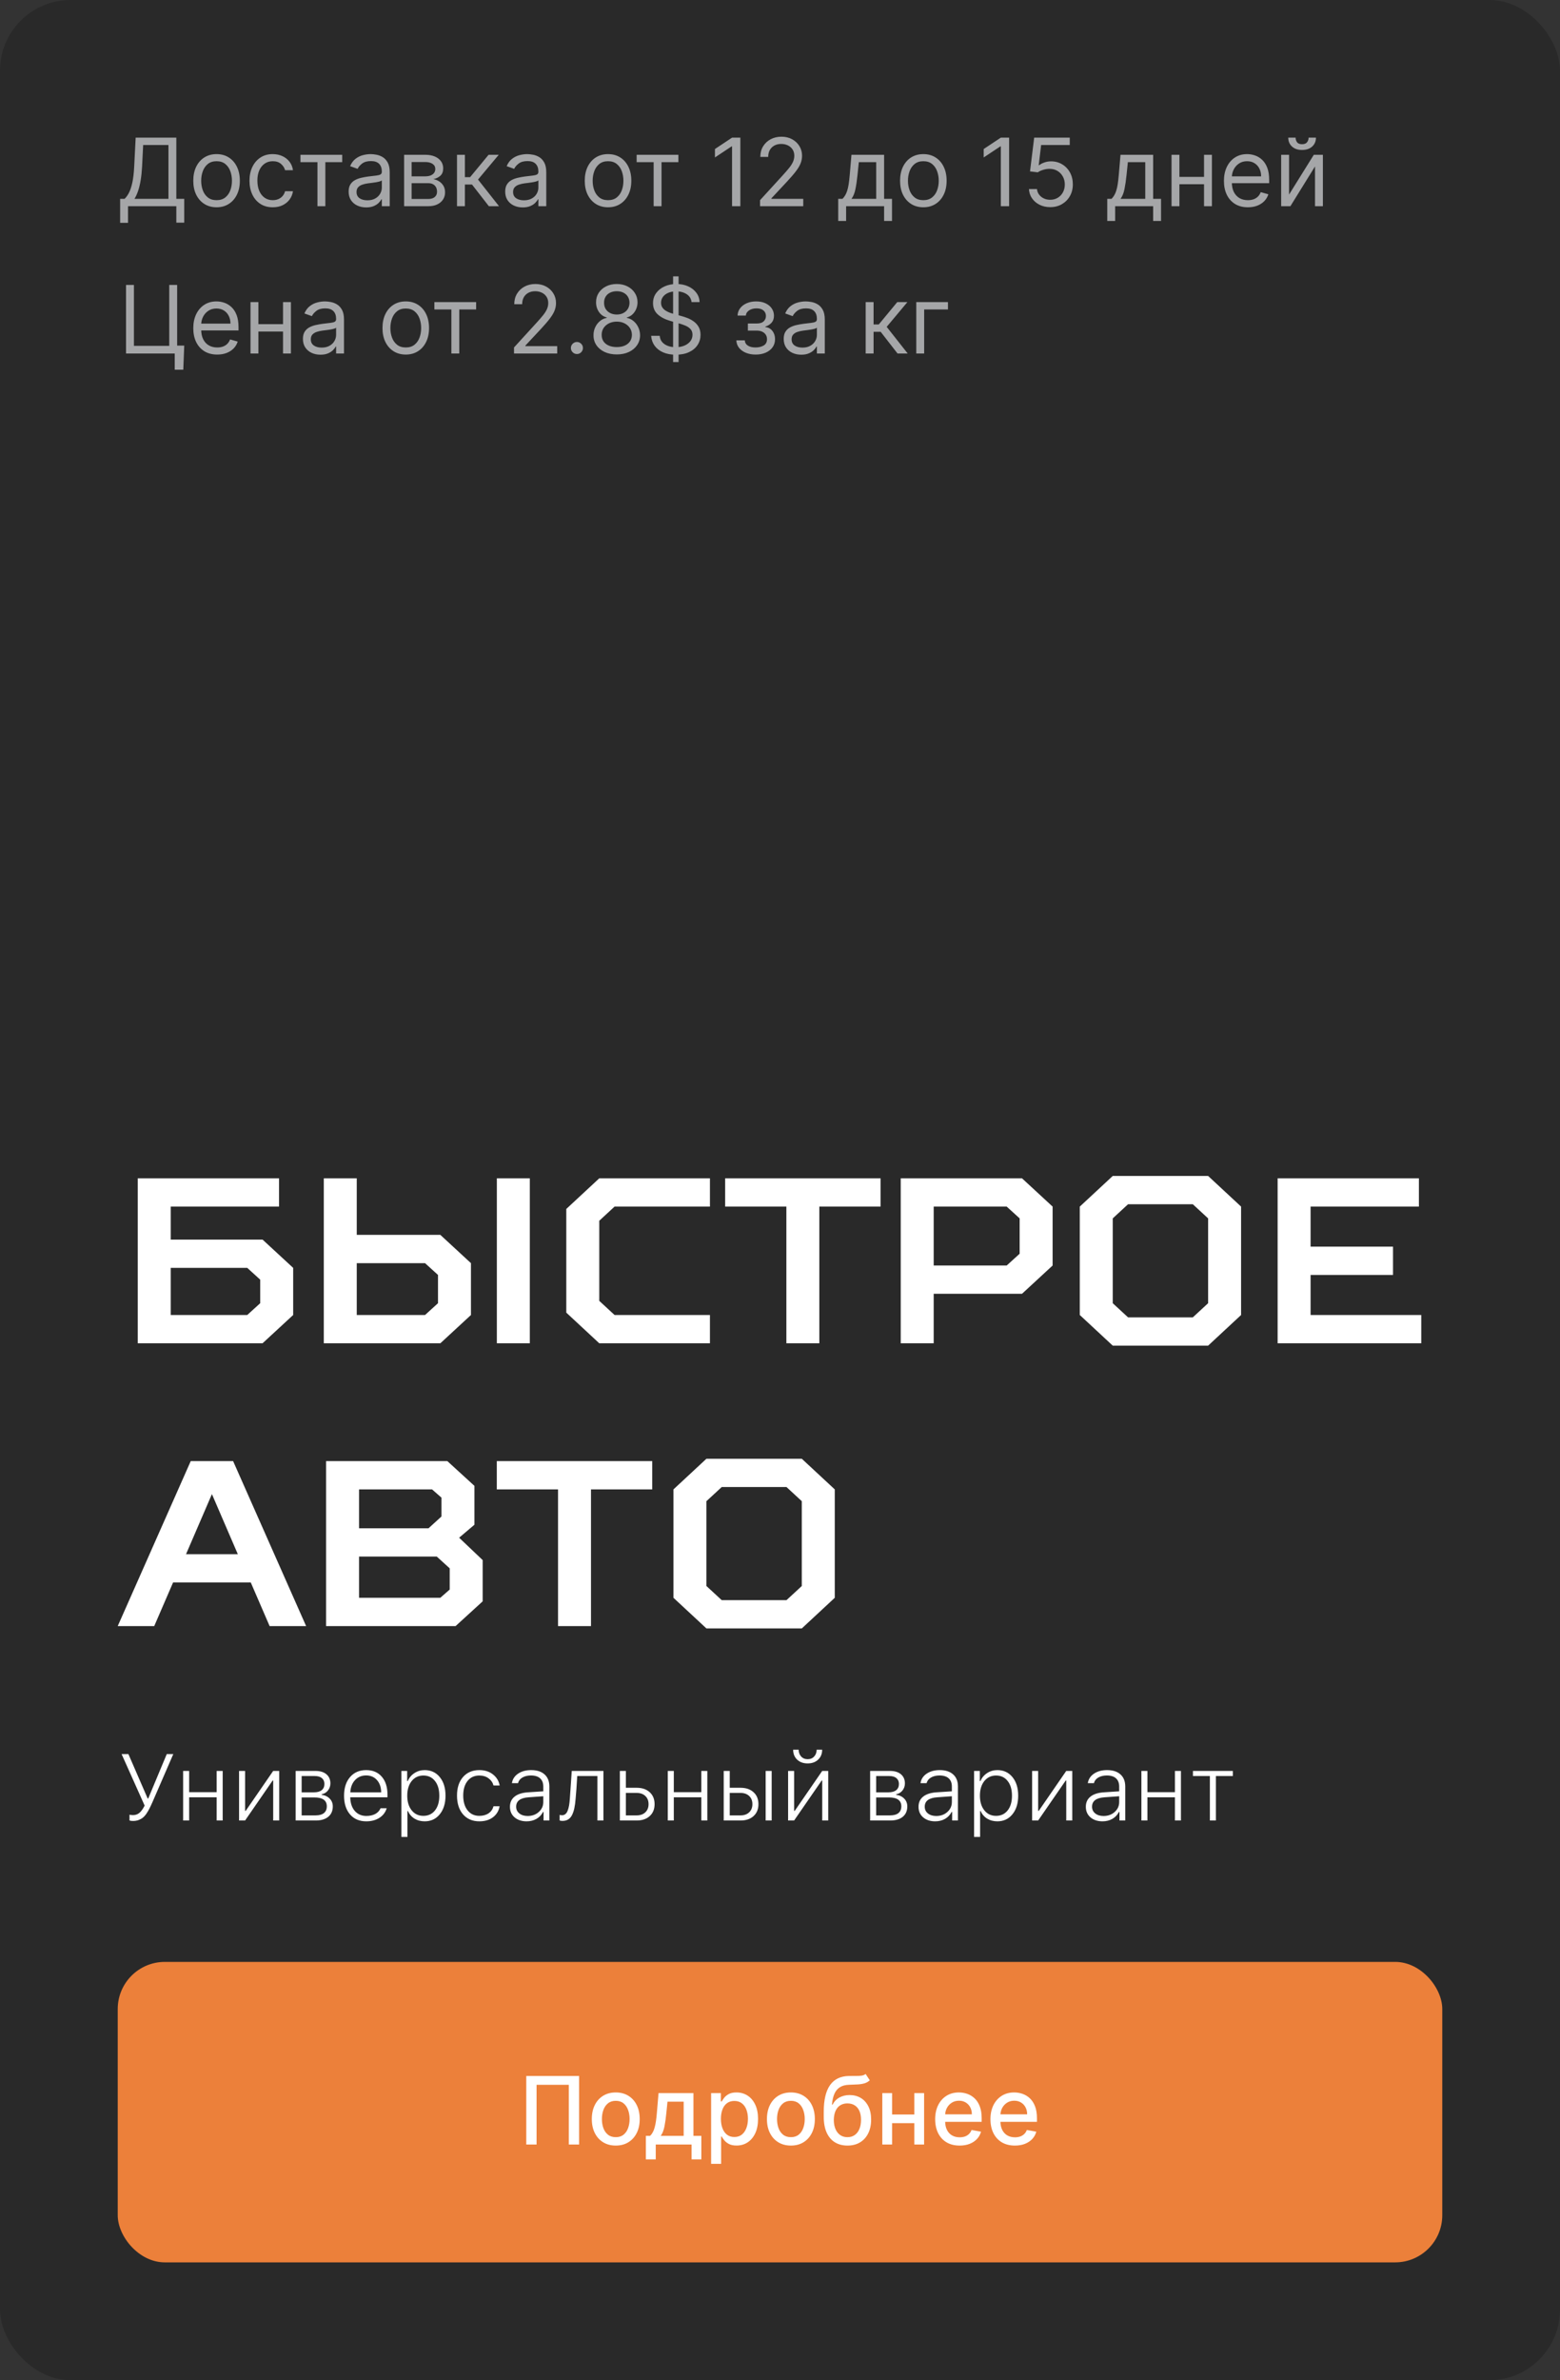 <?xml version="1.0" encoding="UTF-8"?> <svg xmlns="http://www.w3.org/2000/svg" width="265" height="404" viewBox="0 0 265 404" fill="none"><rect x="0" y="0" width="265" height="404" fill="#333333" stroke="none"/><rect width="265" height="404" rx="12" fill="black" fill-opacity="0.2"></rect><path d="M20.409 37.818V33.75H21.159C21.417 33.515 21.659 33.184 21.886 32.756C22.117 32.324 22.312 31.748 22.472 31.028C22.634 30.305 22.742 29.386 22.796 28.273L23.046 23.364H29.954V33.75H31.296V37.795H29.954V35H21.75V37.818H20.409ZM22.841 33.75H28.614V24.614H24.318L24.136 28.273C24.091 29.121 24.011 29.89 23.898 30.579C23.784 31.265 23.638 31.873 23.46 32.403C23.282 32.93 23.076 33.379 22.841 33.75ZM36.788 35.182C36.001 35.182 35.309 34.994 34.715 34.619C34.124 34.244 33.661 33.72 33.328 33.045C32.999 32.371 32.834 31.583 32.834 30.682C32.834 29.773 32.999 28.979 33.328 28.301C33.661 27.623 34.124 27.097 34.715 26.722C35.309 26.347 36.001 26.159 36.788 26.159C37.576 26.159 38.266 26.347 38.856 26.722C39.451 27.097 39.913 27.623 40.243 28.301C40.576 28.979 40.743 29.773 40.743 30.682C40.743 31.583 40.576 32.371 40.243 33.045C39.913 33.72 39.451 34.244 38.856 34.619C38.266 34.994 37.576 35.182 36.788 35.182ZM36.788 33.977C37.387 33.977 37.879 33.824 38.266 33.517C38.652 33.21 38.938 32.807 39.124 32.307C39.309 31.807 39.402 31.265 39.402 30.682C39.402 30.099 39.309 29.555 39.124 29.051C38.938 28.547 38.652 28.14 38.266 27.829C37.879 27.519 37.387 27.364 36.788 27.364C36.19 27.364 35.697 27.519 35.311 27.829C34.925 28.14 34.639 28.547 34.453 29.051C34.267 29.555 34.175 30.099 34.175 30.682C34.175 31.265 34.267 31.807 34.453 32.307C34.639 32.807 34.925 33.21 35.311 33.517C35.697 33.824 36.19 33.977 36.788 33.977ZM46.335 35.182C45.517 35.182 44.812 34.989 44.222 34.602C43.631 34.216 43.176 33.684 42.858 33.006C42.54 32.328 42.381 31.553 42.381 30.682C42.381 29.796 42.544 29.013 42.869 28.335C43.199 27.653 43.657 27.121 44.244 26.739C44.835 26.352 45.525 26.159 46.312 26.159C46.926 26.159 47.479 26.273 47.972 26.5C48.464 26.727 48.867 27.046 49.182 27.454C49.496 27.864 49.691 28.341 49.767 28.886H48.426C48.324 28.489 48.097 28.136 47.744 27.829C47.396 27.519 46.926 27.364 46.335 27.364C45.812 27.364 45.354 27.5 44.96 27.773C44.57 28.042 44.265 28.422 44.045 28.915C43.83 29.403 43.722 29.977 43.722 30.636C43.722 31.311 43.828 31.898 44.04 32.398C44.256 32.898 44.559 33.286 44.949 33.562C45.343 33.839 45.805 33.977 46.335 33.977C46.684 33.977 47 33.917 47.284 33.795C47.568 33.674 47.809 33.5 48.006 33.273C48.203 33.045 48.343 32.773 48.426 32.455H49.767C49.691 32.97 49.504 33.434 49.205 33.847C48.909 34.256 48.517 34.581 48.028 34.824C47.544 35.062 46.979 35.182 46.335 35.182ZM51.04 27.523V26.273H58.131V27.523H55.267V35H53.926V27.523H51.04ZM62.202 35.205C61.649 35.205 61.147 35.1 60.696 34.892C60.245 34.68 59.887 34.375 59.622 33.977C59.357 33.576 59.224 33.091 59.224 32.523C59.224 32.023 59.323 31.617 59.52 31.307C59.717 30.992 59.98 30.746 60.31 30.568C60.639 30.39 61.003 30.258 61.401 30.171C61.802 30.079 62.206 30.008 62.611 29.954C63.141 29.886 63.571 29.835 63.901 29.801C64.234 29.763 64.476 29.701 64.628 29.614C64.783 29.526 64.861 29.375 64.861 29.159V29.114C64.861 28.553 64.707 28.117 64.401 27.807C64.097 27.496 63.637 27.341 63.02 27.341C62.38 27.341 61.878 27.481 61.514 27.761C61.151 28.042 60.895 28.341 60.747 28.659L59.474 28.204C59.702 27.674 60.005 27.261 60.383 26.966C60.766 26.667 61.183 26.458 61.633 26.341C62.088 26.22 62.535 26.159 62.974 26.159C63.255 26.159 63.577 26.193 63.94 26.261C64.308 26.326 64.662 26.46 65.003 26.665C65.347 26.869 65.633 27.178 65.861 27.591C66.088 28.004 66.202 28.557 66.202 29.25V35H64.861V33.818H64.793C64.702 34.008 64.55 34.21 64.338 34.426C64.126 34.642 63.844 34.826 63.492 34.977C63.139 35.129 62.709 35.205 62.202 35.205ZM62.406 34C62.937 34 63.383 33.896 63.747 33.688C64.115 33.479 64.391 33.21 64.577 32.881C64.766 32.551 64.861 32.205 64.861 31.841V30.614C64.804 30.682 64.679 30.744 64.486 30.801C64.296 30.854 64.077 30.901 63.827 30.943C63.581 30.981 63.34 31.015 63.105 31.046C62.874 31.072 62.687 31.095 62.543 31.114C62.194 31.159 61.868 31.233 61.565 31.335C61.266 31.434 61.024 31.583 60.838 31.784C60.656 31.981 60.565 32.25 60.565 32.591C60.565 33.057 60.738 33.409 61.082 33.648C61.431 33.883 61.872 34 62.406 34ZM68.649 35V26.273H72.217C73.157 26.273 73.903 26.485 74.456 26.909C75.009 27.333 75.285 27.894 75.285 28.591C75.285 29.121 75.128 29.532 74.814 29.824C74.499 30.112 74.096 30.307 73.604 30.409C73.926 30.454 74.238 30.568 74.541 30.75C74.848 30.932 75.102 31.182 75.303 31.5C75.503 31.814 75.604 32.201 75.604 32.659C75.604 33.106 75.49 33.506 75.263 33.858C75.035 34.21 74.71 34.489 74.285 34.693C73.861 34.898 73.354 35 72.763 35H68.649ZM69.922 33.773H72.763C73.225 33.773 73.587 33.663 73.848 33.443C74.109 33.224 74.24 32.924 74.24 32.545C74.24 32.095 74.109 31.741 73.848 31.483C73.587 31.222 73.225 31.091 72.763 31.091H69.922V33.773ZM69.922 29.932H72.217C72.577 29.932 72.886 29.883 73.144 29.784C73.401 29.682 73.598 29.538 73.734 29.352C73.874 29.163 73.945 28.939 73.945 28.682C73.945 28.314 73.791 28.026 73.484 27.818C73.178 27.606 72.755 27.5 72.217 27.5H69.922V29.932ZM77.633 35V26.273H78.974V30.068H79.861L82.997 26.273H84.724L81.202 30.477L84.77 35H83.043L80.179 31.318H78.974V35H77.633ZM88.796 35.205C88.242 35.205 87.74 35.1 87.29 34.892C86.839 34.68 86.481 34.375 86.216 33.977C85.951 33.576 85.818 33.091 85.818 32.523C85.818 32.023 85.917 31.617 86.114 31.307C86.311 30.992 86.574 30.746 86.903 30.568C87.233 30.39 87.597 30.258 87.994 30.171C88.396 30.079 88.799 30.008 89.204 29.954C89.735 29.886 90.165 29.835 90.494 29.801C90.828 29.763 91.07 29.701 91.222 29.614C91.377 29.526 91.454 29.375 91.454 29.159V29.114C91.454 28.553 91.301 28.117 90.994 27.807C90.691 27.496 90.231 27.341 89.614 27.341C88.974 27.341 88.472 27.481 88.108 27.761C87.744 28.042 87.489 28.341 87.341 28.659L86.068 28.204C86.296 27.674 86.599 27.261 86.977 26.966C87.36 26.667 87.776 26.458 88.227 26.341C88.682 26.22 89.129 26.159 89.568 26.159C89.849 26.159 90.171 26.193 90.534 26.261C90.901 26.326 91.256 26.46 91.597 26.665C91.941 26.869 92.227 27.178 92.454 27.591C92.682 28.004 92.796 28.557 92.796 29.25V35H91.454V33.818H91.386C91.296 34.008 91.144 34.21 90.932 34.426C90.72 34.642 90.438 34.826 90.085 34.977C89.733 35.129 89.303 35.205 88.796 35.205ZM89 34C89.53 34 89.977 33.896 90.341 33.688C90.708 33.479 90.985 33.21 91.171 32.881C91.36 32.551 91.454 32.205 91.454 31.841V30.614C91.398 30.682 91.273 30.744 91.079 30.801C90.89 30.854 90.671 30.901 90.421 30.943C90.174 30.981 89.934 31.015 89.699 31.046C89.468 31.072 89.28 31.095 89.136 31.114C88.788 31.159 88.462 31.233 88.159 31.335C87.86 31.434 87.617 31.583 87.432 31.784C87.25 31.981 87.159 32.25 87.159 32.591C87.159 33.057 87.331 33.409 87.676 33.648C88.025 33.883 88.466 34 89 34ZM103.288 35.182C102.5 35.182 101.809 34.994 101.214 34.619C100.624 34.244 100.161 33.72 99.828 33.045C99.499 32.371 99.334 31.583 99.334 30.682C99.334 29.773 99.499 28.979 99.828 28.301C100.161 27.623 100.624 27.097 101.214 26.722C101.809 26.347 102.5 26.159 103.288 26.159C104.076 26.159 104.766 26.347 105.357 26.722C105.951 27.097 106.413 27.623 106.743 28.301C107.076 28.979 107.243 29.773 107.243 30.682C107.243 31.583 107.076 32.371 106.743 33.045C106.413 33.72 105.951 34.244 105.357 34.619C104.766 34.994 104.076 35.182 103.288 35.182ZM103.288 33.977C103.887 33.977 104.379 33.824 104.766 33.517C105.152 33.21 105.438 32.807 105.624 32.307C105.809 31.807 105.902 31.265 105.902 30.682C105.902 30.099 105.809 29.555 105.624 29.051C105.438 28.547 105.152 28.14 104.766 27.829C104.379 27.519 103.887 27.364 103.288 27.364C102.69 27.364 102.197 27.519 101.811 27.829C101.425 28.14 101.139 28.547 100.953 29.051C100.768 29.555 100.675 30.099 100.675 30.682C100.675 31.265 100.768 31.807 100.953 32.307C101.139 32.807 101.425 33.21 101.811 33.517C102.197 33.824 102.69 33.977 103.288 33.977ZM108.149 27.523V26.273H115.24V27.523H112.376V35H111.036V27.523H108.149ZM125.764 23.364V35H124.355V24.841H124.287L121.446 26.727V25.296L124.355 23.364H125.764ZM129.111 35V33.977L132.952 29.773C133.402 29.28 133.774 28.852 134.065 28.489C134.357 28.121 134.573 27.776 134.713 27.454C134.857 27.129 134.929 26.788 134.929 26.432C134.929 26.023 134.83 25.669 134.634 25.369C134.44 25.07 134.175 24.839 133.838 24.676C133.501 24.513 133.122 24.432 132.702 24.432C132.255 24.432 131.865 24.525 131.531 24.71C131.202 24.892 130.946 25.148 130.764 25.477C130.586 25.807 130.497 26.193 130.497 26.636H129.156C129.156 25.954 129.313 25.356 129.628 24.841C129.942 24.326 130.37 23.924 130.912 23.636C131.457 23.349 132.069 23.204 132.747 23.204C133.429 23.204 134.033 23.349 134.56 23.636C135.086 23.924 135.499 24.312 135.798 24.801C136.098 25.29 136.247 25.833 136.247 26.432C136.247 26.86 136.17 27.278 136.014 27.688C135.863 28.093 135.598 28.546 135.219 29.046C134.844 29.542 134.323 30.148 133.656 30.864L131.043 33.659V33.75H136.452V35H129.111ZM142.389 37.5V33.75H143.116C143.295 33.564 143.448 33.364 143.577 33.148C143.705 32.932 143.817 32.676 143.912 32.381C144.01 32.081 144.094 31.718 144.162 31.29C144.23 30.858 144.291 30.337 144.344 29.727L144.639 26.273H150.185V33.75H151.526V37.5H150.185V35H143.73V37.5H142.389ZM144.639 33.75H148.844V27.523H145.889L145.662 29.727C145.567 30.64 145.45 31.438 145.31 32.119C145.17 32.801 144.946 33.345 144.639 33.75ZM156.851 35.182C156.063 35.182 155.372 34.994 154.777 34.619C154.186 34.244 153.724 33.72 153.391 33.045C153.061 32.371 152.896 31.583 152.896 30.682C152.896 29.773 153.061 28.979 153.391 28.301C153.724 27.623 154.186 27.097 154.777 26.722C155.372 26.347 156.063 26.159 156.851 26.159C157.639 26.159 158.328 26.347 158.919 26.722C159.514 27.097 159.976 27.623 160.305 28.301C160.639 28.979 160.805 29.773 160.805 30.682C160.805 31.583 160.639 32.371 160.305 33.045C159.976 33.72 159.514 34.244 158.919 34.619C158.328 34.994 157.639 35.182 156.851 35.182ZM156.851 33.977C157.449 33.977 157.942 33.824 158.328 33.517C158.714 33.21 159 32.807 159.186 32.307C159.372 31.807 159.464 31.265 159.464 30.682C159.464 30.099 159.372 29.555 159.186 29.051C159 28.547 158.714 28.14 158.328 27.829C157.942 27.519 157.449 27.364 156.851 27.364C156.252 27.364 155.76 27.519 155.374 27.829C154.987 28.14 154.701 28.547 154.516 29.051C154.33 29.555 154.237 30.099 154.237 30.682C154.237 31.265 154.33 31.807 154.516 32.307C154.701 32.807 154.987 33.21 155.374 33.517C155.76 33.824 156.252 33.977 156.851 33.977ZM171.42 23.364V35H170.011V24.841H169.943L167.102 26.727V25.296L170.011 23.364H171.42ZM178.403 35.159C177.737 35.159 177.136 35.026 176.602 34.761C176.068 34.496 175.64 34.133 175.318 33.67C174.996 33.208 174.82 32.682 174.79 32.091H176.153C176.206 32.617 176.445 33.053 176.869 33.398C177.297 33.739 177.809 33.909 178.403 33.909C178.881 33.909 179.305 33.797 179.676 33.574C180.051 33.35 180.345 33.044 180.557 32.653C180.773 32.26 180.881 31.814 180.881 31.318C180.881 30.811 180.769 30.358 180.545 29.96C180.326 29.559 180.023 29.242 179.636 29.011C179.25 28.78 178.809 28.663 178.312 28.659C177.956 28.655 177.591 28.71 177.216 28.824C176.841 28.934 176.532 29.076 176.29 29.25L174.972 29.091L175.676 23.364H181.722V24.614H176.858L176.449 28.046H176.517C176.756 27.856 177.055 27.699 177.415 27.574C177.775 27.449 178.15 27.386 178.54 27.386C179.252 27.386 179.886 27.557 180.443 27.898C181.004 28.235 181.443 28.697 181.761 29.284C182.083 29.871 182.244 30.542 182.244 31.296C182.244 32.038 182.078 32.701 181.744 33.284C181.415 33.864 180.96 34.322 180.381 34.659C179.801 34.992 179.142 35.159 178.403 35.159ZM188.092 37.5V33.75H188.82C188.998 33.564 189.151 33.364 189.28 33.148C189.409 32.932 189.52 32.676 189.615 32.381C189.714 32.081 189.797 31.718 189.865 31.29C189.933 30.858 189.994 30.337 190.047 29.727L190.342 26.273H195.888V33.75H197.229V37.5H195.888V35H189.433V37.5H188.092ZM190.342 33.75H194.547V27.523H191.592L191.365 29.727C191.27 30.64 191.153 31.438 191.013 32.119C190.873 32.801 190.649 33.345 190.342 33.75ZM204.849 30.023V31.273H200.031V30.023H204.849ZM200.349 26.273V35H199.009V26.273H200.349ZM205.872 26.273V35H204.531V26.273H205.872ZM211.98 35.182C211.139 35.182 210.414 34.996 209.804 34.625C209.198 34.25 208.73 33.727 208.401 33.057C208.075 32.383 207.912 31.599 207.912 30.704C207.912 29.811 208.075 29.023 208.401 28.341C208.73 27.655 209.188 27.121 209.776 26.739C210.366 26.352 211.056 26.159 211.844 26.159C212.298 26.159 212.747 26.235 213.19 26.386C213.634 26.538 214.037 26.784 214.401 27.125C214.764 27.462 215.054 27.909 215.27 28.466C215.486 29.023 215.594 29.708 215.594 30.523V31.091H208.866V29.932H214.23C214.23 29.439 214.132 29 213.935 28.614C213.741 28.227 213.465 27.922 213.105 27.699C212.749 27.475 212.329 27.364 211.844 27.364C211.31 27.364 210.848 27.496 210.457 27.761C210.071 28.023 209.774 28.364 209.565 28.784C209.357 29.204 209.253 29.655 209.253 30.136V30.909C209.253 31.568 209.366 32.127 209.594 32.585C209.825 33.04 210.145 33.386 210.554 33.625C210.963 33.86 211.438 33.977 211.98 33.977C212.332 33.977 212.651 33.928 212.935 33.83C213.223 33.727 213.471 33.576 213.679 33.375C213.887 33.17 214.048 32.917 214.162 32.614L215.457 32.977C215.321 33.417 215.092 33.803 214.77 34.136C214.448 34.466 214.05 34.724 213.577 34.909C213.103 35.091 212.571 35.182 211.98 35.182ZM218.974 33.023L223.179 26.273H224.724V35H223.384V28.25L219.202 35H217.634V26.273H218.974V33.023ZM222.293 23.364H223.543C223.543 23.977 223.33 24.479 222.906 24.869C222.482 25.259 221.906 25.454 221.179 25.454C220.463 25.454 219.893 25.259 219.469 24.869C219.048 24.479 218.838 23.977 218.838 23.364H220.088C220.088 23.659 220.17 23.919 220.332 24.142C220.499 24.366 220.781 24.477 221.179 24.477C221.577 24.477 221.861 24.366 222.031 24.142C222.205 23.919 222.293 23.659 222.293 23.364Z" fill="#A5A6A8"></path><path d="M31.296 58.659L31.136 62.75H29.682V60H28.864V58.659H31.296ZM21.409 60V48.364H22.75V58.705H28.75V48.364H30.091V60H21.409ZM36.902 60.182C36.061 60.182 35.336 59.996 34.726 59.625C34.12 59.25 33.652 58.727 33.322 58.057C32.997 57.383 32.834 56.599 32.834 55.705C32.834 54.811 32.997 54.023 33.322 53.341C33.652 52.655 34.11 52.121 34.697 51.739C35.288 51.352 35.978 51.159 36.766 51.159C37.22 51.159 37.669 51.235 38.112 51.386C38.555 51.538 38.959 51.784 39.322 52.125C39.686 52.462 39.976 52.909 40.192 53.466C40.408 54.023 40.516 54.708 40.516 55.523V56.091H33.788V54.932H39.152C39.152 54.439 39.053 54 38.856 53.614C38.663 53.227 38.387 52.922 38.027 52.699C37.671 52.475 37.251 52.364 36.766 52.364C36.231 52.364 35.769 52.496 35.379 52.761C34.993 53.023 34.696 53.364 34.487 53.784C34.279 54.205 34.175 54.655 34.175 55.136V55.909C34.175 56.568 34.288 57.127 34.516 57.585C34.747 58.04 35.067 58.386 35.476 58.625C35.885 58.86 36.36 58.977 36.902 58.977C37.254 58.977 37.572 58.928 37.856 58.83C38.144 58.727 38.392 58.576 38.601 58.375C38.809 58.17 38.97 57.917 39.084 57.614L40.379 57.977C40.243 58.417 40.014 58.803 39.692 59.136C39.37 59.466 38.972 59.724 38.499 59.909C38.025 60.091 37.493 60.182 36.902 60.182ZM48.396 55.023V56.273H43.578V55.023H48.396ZM43.896 51.273V60H42.555V51.273H43.896ZM49.419 51.273V60H48.078V51.273H49.419ZM54.436 60.205C53.883 60.205 53.381 60.1 52.93 59.892C52.48 59.68 52.122 59.375 51.856 58.977C51.591 58.576 51.459 58.091 51.459 57.523C51.459 57.023 51.557 56.617 51.754 56.307C51.951 55.992 52.215 55.746 52.544 55.568C52.874 55.39 53.237 55.258 53.635 55.17C54.036 55.08 54.44 55.008 54.845 54.955C55.376 54.886 55.805 54.835 56.135 54.801C56.468 54.763 56.711 54.701 56.862 54.614C57.017 54.526 57.095 54.375 57.095 54.159V54.114C57.095 53.553 56.942 53.117 56.635 52.807C56.332 52.496 55.872 52.341 55.254 52.341C54.614 52.341 54.112 52.481 53.749 52.761C53.385 53.042 53.129 53.341 52.981 53.659L51.709 53.205C51.936 52.674 52.239 52.261 52.618 51.966C53.001 51.667 53.417 51.458 53.868 51.341C54.322 51.22 54.769 51.159 55.209 51.159C55.489 51.159 55.811 51.193 56.175 51.261C56.542 51.326 56.896 51.46 57.237 51.665C57.582 51.869 57.868 52.178 58.095 52.591C58.322 53.004 58.436 53.557 58.436 54.25V60H57.095V58.818H57.027C56.936 59.008 56.785 59.21 56.572 59.426C56.36 59.642 56.078 59.826 55.726 59.977C55.374 60.129 54.944 60.205 54.436 60.205ZM54.641 59C55.171 59 55.618 58.896 55.981 58.688C56.349 58.479 56.626 58.21 56.811 57.881C57.001 57.551 57.095 57.205 57.095 56.841V55.614C57.038 55.682 56.913 55.744 56.72 55.801C56.531 55.854 56.311 55.901 56.061 55.943C55.815 55.981 55.574 56.015 55.34 56.045C55.108 56.072 54.921 56.095 54.777 56.114C54.428 56.159 54.103 56.233 53.8 56.335C53.501 56.434 53.258 56.583 53.072 56.784C52.891 56.981 52.8 57.25 52.8 57.591C52.8 58.057 52.972 58.409 53.317 58.648C53.665 58.883 54.106 59 54.641 59ZM68.929 60.182C68.141 60.182 67.45 59.994 66.855 59.619C66.264 59.244 65.802 58.72 65.469 58.045C65.139 57.371 64.974 56.583 64.974 55.682C64.974 54.773 65.139 53.979 65.469 53.301C65.802 52.623 66.264 52.097 66.855 51.722C67.45 51.347 68.141 51.159 68.929 51.159C69.717 51.159 70.406 51.347 70.997 51.722C71.592 52.097 72.054 52.623 72.383 53.301C72.717 53.979 72.883 54.773 72.883 55.682C72.883 56.583 72.717 57.371 72.383 58.045C72.054 58.72 71.592 59.244 70.997 59.619C70.406 59.994 69.717 60.182 68.929 60.182ZM68.929 58.977C69.528 58.977 70.02 58.824 70.406 58.517C70.793 58.21 71.079 57.807 71.264 57.307C71.45 56.807 71.543 56.265 71.543 55.682C71.543 55.099 71.45 54.555 71.264 54.051C71.079 53.547 70.793 53.14 70.406 52.83C70.02 52.519 69.528 52.364 68.929 52.364C68.331 52.364 67.838 52.519 67.452 52.83C67.065 53.14 66.779 53.547 66.594 54.051C66.408 54.555 66.315 55.099 66.315 55.682C66.315 56.265 66.408 56.807 66.594 57.307C66.779 57.807 67.065 58.21 67.452 58.517C67.838 58.824 68.331 58.977 68.929 58.977ZM73.79 52.523V51.273H80.881V52.523H78.017V60H76.676V52.523H73.79ZM87.314 60V58.977L91.155 54.773C91.606 54.28 91.977 53.852 92.269 53.489C92.56 53.121 92.776 52.776 92.916 52.455C93.06 52.129 93.132 51.788 93.132 51.432C93.132 51.023 93.034 50.669 92.837 50.369C92.644 50.07 92.378 49.839 92.041 49.676C91.704 49.513 91.325 49.432 90.905 49.432C90.458 49.432 90.068 49.525 89.734 49.71C89.405 49.892 89.149 50.148 88.967 50.477C88.789 50.807 88.7 51.193 88.7 51.636H87.359C87.359 50.955 87.517 50.356 87.831 49.841C88.145 49.326 88.573 48.924 89.115 48.636C89.66 48.349 90.272 48.205 90.95 48.205C91.632 48.205 92.236 48.349 92.763 48.636C93.289 48.924 93.702 49.312 94.001 49.801C94.301 50.29 94.45 50.833 94.45 51.432C94.45 51.86 94.373 52.278 94.217 52.688C94.066 53.093 93.801 53.545 93.422 54.045C93.047 54.542 92.526 55.148 91.859 55.864L89.246 58.659V58.75H94.655V60H87.314ZM98.001 60.091C97.721 60.091 97.481 59.99 97.28 59.79C97.079 59.589 96.979 59.349 96.979 59.068C96.979 58.788 97.079 58.547 97.28 58.347C97.481 58.146 97.721 58.045 98.001 58.045C98.282 58.045 98.522 58.146 98.723 58.347C98.924 58.547 99.024 58.788 99.024 59.068C99.024 59.254 98.977 59.424 98.882 59.58C98.791 59.735 98.668 59.86 98.513 59.955C98.361 60.045 98.191 60.091 98.001 60.091ZM104.776 60.159C103.995 60.159 103.306 60.021 102.707 59.744C102.113 59.464 101.649 59.08 101.315 58.591C100.982 58.099 100.817 57.538 100.821 56.909C100.817 56.417 100.914 55.962 101.111 55.545C101.308 55.125 101.577 54.775 101.918 54.494C102.262 54.21 102.647 54.03 103.071 53.955V53.886C102.514 53.742 102.071 53.43 101.741 52.949C101.412 52.464 101.249 51.913 101.253 51.295C101.249 50.705 101.399 50.176 101.702 49.71C102.005 49.244 102.421 48.877 102.952 48.608C103.486 48.339 104.094 48.205 104.776 48.205C105.45 48.205 106.052 48.339 106.582 48.608C107.113 48.877 107.529 49.244 107.832 49.71C108.139 50.176 108.295 50.705 108.298 51.295C108.295 51.913 108.126 52.464 107.793 52.949C107.463 53.43 107.026 53.742 106.48 53.886V53.955C106.901 54.03 107.279 54.21 107.616 54.494C107.954 54.775 108.223 55.125 108.423 55.545C108.624 55.962 108.726 56.417 108.73 56.909C108.726 57.538 108.556 58.099 108.219 58.591C107.885 59.08 107.421 59.464 106.827 59.744C106.236 60.021 105.552 60.159 104.776 60.159ZM104.776 58.909C105.302 58.909 105.757 58.824 106.139 58.653C106.522 58.483 106.817 58.242 107.026 57.932C107.234 57.621 107.34 57.258 107.344 56.841C107.34 56.401 107.226 56.013 107.003 55.676C106.779 55.339 106.474 55.074 106.088 54.881C105.705 54.688 105.268 54.591 104.776 54.591C104.279 54.591 103.836 54.688 103.446 54.881C103.06 55.074 102.755 55.339 102.531 55.676C102.312 56.013 102.204 56.401 102.207 56.841C102.204 57.258 102.304 57.621 102.509 57.932C102.717 58.242 103.014 58.483 103.401 58.653C103.787 58.824 104.245 58.909 104.776 58.909ZM104.776 53.386C105.192 53.386 105.562 53.303 105.884 53.136C106.209 52.97 106.465 52.737 106.651 52.438C106.836 52.138 106.931 51.788 106.935 51.386C106.931 50.992 106.838 50.65 106.656 50.358C106.474 50.062 106.223 49.835 105.901 49.676C105.579 49.513 105.204 49.432 104.776 49.432C104.34 49.432 103.959 49.513 103.634 49.676C103.308 49.835 103.056 50.062 102.878 50.358C102.7 50.65 102.613 50.992 102.616 51.386C102.613 51.788 102.702 52.138 102.884 52.438C103.069 52.737 103.325 52.97 103.651 53.136C103.976 53.303 104.351 53.386 104.776 53.386ZM114.339 61.455V46.909H115.271V61.455H114.339ZM117.476 51.273C117.408 50.697 117.131 50.25 116.646 49.932C116.161 49.614 115.567 49.455 114.862 49.455C114.347 49.455 113.896 49.538 113.51 49.705C113.127 49.871 112.828 50.1 112.612 50.392C112.4 50.684 112.294 51.015 112.294 51.386C112.294 51.697 112.368 51.964 112.516 52.188C112.667 52.407 112.86 52.591 113.095 52.739C113.33 52.883 113.576 53.002 113.834 53.097C114.091 53.188 114.328 53.261 114.544 53.318L115.726 53.636C116.029 53.716 116.366 53.826 116.737 53.966C117.112 54.106 117.47 54.297 117.811 54.54C118.156 54.778 118.44 55.085 118.663 55.46C118.887 55.835 118.999 56.295 118.999 56.841C118.999 57.47 118.834 58.038 118.504 58.545C118.179 59.053 117.701 59.456 117.072 59.756C116.447 60.055 115.688 60.205 114.794 60.205C113.961 60.205 113.239 60.07 112.629 59.801C112.023 59.532 111.546 59.157 111.197 58.676C110.853 58.195 110.658 57.636 110.612 57H112.067C112.105 57.439 112.252 57.803 112.51 58.091C112.771 58.375 113.101 58.587 113.499 58.727C113.9 58.864 114.332 58.932 114.794 58.932C115.332 58.932 115.815 58.845 116.243 58.67C116.671 58.492 117.01 58.246 117.26 57.932C117.51 57.614 117.635 57.242 117.635 56.818C117.635 56.432 117.527 56.117 117.311 55.875C117.095 55.633 116.811 55.436 116.459 55.284C116.107 55.133 115.726 55 115.317 54.886L113.885 54.477C112.976 54.216 112.256 53.843 111.726 53.358C111.196 52.873 110.93 52.239 110.93 51.455C110.93 50.803 111.107 50.235 111.459 49.75C111.815 49.261 112.292 48.883 112.891 48.614C113.493 48.341 114.165 48.205 114.908 48.205C115.658 48.205 116.324 48.339 116.908 48.608C117.491 48.873 117.953 49.237 118.294 49.699C118.639 50.161 118.821 50.686 118.839 51.273H117.476ZM125.088 57.773H126.52C126.55 58.167 126.728 58.466 127.054 58.67C127.384 58.875 127.812 58.977 128.338 58.977C128.876 58.977 129.336 58.867 129.719 58.648C130.101 58.424 130.293 58.064 130.293 57.568C130.293 57.276 130.221 57.023 130.077 56.807C129.933 56.587 129.73 56.417 129.469 56.295C129.207 56.174 128.899 56.114 128.543 56.114H127.043V54.909H128.543C129.077 54.909 129.471 54.788 129.724 54.545C129.982 54.303 130.111 54 130.111 53.636C130.111 53.246 129.973 52.934 129.696 52.699C129.42 52.46 129.027 52.341 128.52 52.341C128.009 52.341 127.582 52.456 127.241 52.688C126.901 52.915 126.721 53.208 126.702 53.568H125.293C125.308 53.099 125.452 52.684 125.724 52.324C125.997 51.96 126.368 51.676 126.838 51.472C127.308 51.263 127.846 51.159 128.452 51.159C129.065 51.159 129.598 51.267 130.048 51.483C130.503 51.695 130.853 51.985 131.099 52.352C131.349 52.716 131.474 53.129 131.474 53.591C131.474 54.083 131.336 54.481 131.06 54.784C130.783 55.087 130.437 55.303 130.02 55.432V55.523C130.349 55.545 130.635 55.651 130.878 55.841C131.124 56.026 131.315 56.271 131.452 56.574C131.588 56.873 131.656 57.205 131.656 57.568C131.656 58.099 131.514 58.561 131.23 58.955C130.946 59.345 130.556 59.648 130.06 59.864C129.563 60.076 128.997 60.182 128.361 60.182C127.743 60.182 127.19 60.081 126.702 59.881C126.213 59.676 125.825 59.394 125.537 59.034C125.253 58.67 125.103 58.25 125.088 57.773ZM136.108 60.205C135.555 60.205 135.053 60.1 134.602 59.892C134.152 59.68 133.794 59.375 133.528 58.977C133.263 58.576 133.131 58.091 133.131 57.523C133.131 57.023 133.229 56.617 133.426 56.307C133.623 55.992 133.886 55.746 134.216 55.568C134.545 55.39 134.909 55.258 135.307 55.17C135.708 55.08 136.112 55.008 136.517 54.955C137.047 54.886 137.477 54.835 137.807 54.801C138.14 54.763 138.383 54.701 138.534 54.614C138.689 54.526 138.767 54.375 138.767 54.159V54.114C138.767 53.553 138.614 53.117 138.307 52.807C138.004 52.496 137.544 52.341 136.926 52.341C136.286 52.341 135.784 52.481 135.42 52.761C135.057 53.042 134.801 53.341 134.653 53.659L133.381 53.205C133.608 52.674 133.911 52.261 134.29 51.966C134.672 51.667 135.089 51.458 135.54 51.341C135.994 51.22 136.441 51.159 136.881 51.159C137.161 51.159 137.483 51.193 137.847 51.261C138.214 51.326 138.568 51.46 138.909 51.665C139.254 51.869 139.54 52.178 139.767 52.591C139.994 53.004 140.108 53.557 140.108 54.25V60H138.767V58.818H138.699C138.608 59.008 138.456 59.21 138.244 59.426C138.032 59.642 137.75 59.826 137.398 59.977C137.045 60.129 136.616 60.205 136.108 60.205ZM136.312 59C136.843 59 137.29 58.896 137.653 58.688C138.021 58.479 138.297 58.21 138.483 57.881C138.672 57.551 138.767 57.205 138.767 56.841V55.614C138.71 55.682 138.585 55.744 138.392 55.801C138.203 55.854 137.983 55.901 137.733 55.943C137.487 55.981 137.246 56.015 137.011 56.045C136.78 56.072 136.593 56.095 136.449 56.114C136.1 56.159 135.775 56.233 135.472 56.335C135.172 56.434 134.93 56.583 134.744 56.784C134.563 56.981 134.472 57.25 134.472 57.591C134.472 58.057 134.644 58.409 134.989 58.648C135.337 58.883 135.778 59 136.312 59ZM147.055 60V51.273H148.396V55.068H149.283L152.419 51.273H154.146L150.624 55.477L154.192 60H152.464L149.601 56.318H148.396V60H147.055ZM161.036 51.273V52.523H156.99V60H155.649V51.273H161.036Z" fill="#A5A6A8"></path><path d="M44.6 228H23.4V200H47.4V204.8H29V210.4H44.6L49.8 215.2V223.2L44.6 228ZM42 223.2L44.2 221.2V217.2L42 215.2H29V223.2H42ZM90.002 200V228H84.402V200H90.002ZM72.202 223.2L74.402 221.2V216.4L72.202 214.4H60.602V223.2H72.202ZM60.602 209.6H74.802L80.002 214.4V223.2L74.802 228H55.002V200H60.602V209.6ZM120.598 223.2V228H101.798L96.198 222.8V205.2L101.798 200H120.598V204.8H104.398L101.798 207.2V220.8L104.398 223.2H120.598ZM139.183 228H133.583V204.8H123.183V200H149.583V204.8H139.183V228ZM173.609 219.6H158.609V228H153.009V200H173.609L178.809 204.8V214.8L173.609 219.6ZM173.209 206.8L171.009 204.8H158.609V214.8H171.009L173.209 212.8V206.8ZM191.625 204.4L189.025 206.8V221.2L191.625 223.6H202.625L205.225 221.2V206.8L202.625 204.4H191.625ZM189.025 199.6H205.225L210.825 204.8V223.2L205.225 228.4H189.025L183.425 223.2V204.8L189.025 199.6ZM217.033 200H241.033V204.8H222.633V211.6H236.633V216.4H222.633V223.2H241.433V228H217.033V200ZM45.8 276L42.6 268.6H29.4L26.2 276H20L32.4 248H39.6L52 276H45.8ZM36 253.6L31.6 263.8H40.4L36 253.6ZM77.992 261L81.992 264.8V271.8L77.392 276H55.392V248H75.992L80.592 252.2V258.8L77.992 261ZM74.792 271.2L76.392 269.8V266.2L74.192 264.2H60.992V271.2H74.792ZM74.992 254.2L73.392 252.8H60.992V259.4H72.792L74.992 257.4V254.2ZM100.394 276H94.794V252.8H84.394V248H110.794V252.8H100.394V276ZM122.602 252.4L120.002 254.8V269.2L122.602 271.6H133.602L136.202 269.2V254.8L133.602 252.4H122.602ZM120.002 247.6H136.202L141.802 252.8V271.2L136.202 276.4H120.002L114.402 271.2V252.8L120.002 247.6Z" fill="white"></path><path d="M22.586 309.078C22.32 309.078 22.125 309.047 22 308.984V308.016C22.188 308.062 22.383 308.086 22.586 308.086C23.023 308.086 23.396 307.953 23.703 307.688C24.01 307.417 24.299 307.01 24.57 306.469L20.656 297.727H21.812L25.086 305.266H25.18L28.328 297.727H29.438L25.898 305.883C25.706 306.32 25.534 306.685 25.383 306.977C25.237 307.268 25.065 307.56 24.867 307.852C24.669 308.138 24.463 308.365 24.25 308.531C24.042 308.693 23.797 308.826 23.516 308.93C23.234 309.029 22.924 309.078 22.586 309.078ZM31.109 309V300.586H32.133V304.195H36.805V300.586H37.828V309H36.805V305.062H32.133V309H31.109ZM41.633 309H40.609V300.586H41.633V307.367H41.734L46.406 300.586H47.43V309H46.406V302.219H46.312L41.633 309ZM53.477 301.453H51.242V304.219H53.32C53.904 304.219 54.346 304.096 54.648 303.852C54.956 303.602 55.109 303.25 55.109 302.797C55.109 302.38 54.969 302.052 54.688 301.812C54.406 301.573 54.003 301.453 53.477 301.453ZM53.398 305.086H51.242V308.133H53.602C54.221 308.133 54.695 308.003 55.023 307.742C55.352 307.477 55.516 307.094 55.516 306.594C55.516 305.589 54.81 305.086 53.398 305.086ZM50.219 309V300.586H53.594C54.385 300.586 55.005 300.776 55.453 301.156C55.901 301.536 56.125 302.052 56.125 302.703C56.125 303.156 55.987 303.557 55.711 303.906C55.435 304.25 55.081 304.464 54.648 304.547V304.648C55.195 304.711 55.646 304.922 56 305.281C56.354 305.635 56.531 306.078 56.531 306.609C56.531 307.359 56.276 307.945 55.766 308.367C55.255 308.789 54.542 309 53.625 309H50.219ZM62.195 301.352C61.43 301.352 60.802 301.615 60.312 302.141C59.823 302.661 59.555 303.354 59.508 304.219H64.75C64.74 303.349 64.5 302.654 64.031 302.133C63.568 301.612 62.956 301.352 62.195 301.352ZM64.648 306.922H65.688C65.479 307.609 65.068 308.151 64.453 308.547C63.839 308.943 63.091 309.141 62.211 309.141C61.055 309.141 60.138 308.75 59.461 307.969C58.784 307.182 58.445 306.125 58.445 304.797C58.445 303.474 58.784 302.419 59.461 301.633C60.143 300.841 61.057 300.445 62.203 300.445C63.323 300.445 64.206 300.818 64.852 301.562C65.497 302.307 65.82 303.323 65.82 304.609V305.062H59.5V305.109C59.526 306.062 59.784 306.82 60.273 307.383C60.768 307.945 61.422 308.227 62.234 308.227C62.828 308.227 63.333 308.115 63.75 307.891C64.167 307.661 64.466 307.339 64.648 306.922ZM72.141 300.445C73.208 300.445 74.065 300.844 74.711 301.641C75.357 302.432 75.68 303.482 75.68 304.789C75.68 306.096 75.354 307.148 74.703 307.945C74.057 308.742 73.203 309.141 72.141 309.141C71.49 309.141 70.912 308.987 70.406 308.68C69.906 308.367 69.539 307.94 69.305 307.398H69.211V311.789H68.188V300.586H69.164V302.305H69.258C69.518 301.727 69.904 301.273 70.414 300.945C70.924 300.612 71.5 300.445 72.141 300.445ZM71.914 308.211C72.747 308.211 73.406 307.904 73.891 307.289C74.38 306.674 74.625 305.844 74.625 304.797C74.625 303.745 74.38 302.911 73.891 302.297C73.406 301.677 72.75 301.367 71.922 301.367C71.099 301.367 70.435 301.68 69.93 302.305C69.43 302.93 69.18 303.758 69.18 304.789C69.18 305.82 69.43 306.648 69.93 307.273C70.43 307.898 71.091 308.211 71.914 308.211ZM84.875 303.062H83.836C83.701 302.562 83.419 302.156 82.992 301.844C82.57 301.526 82.047 301.367 81.422 301.367C80.583 301.367 79.917 301.674 79.422 302.289C78.932 302.904 78.688 303.729 78.688 304.766C78.688 305.818 78.935 306.656 79.43 307.281C79.924 307.901 80.588 308.211 81.422 308.211C82.047 308.211 82.57 308.068 82.992 307.781C83.419 307.495 83.698 307.094 83.828 306.578H84.867C84.737 307.349 84.367 307.969 83.758 308.438C83.148 308.906 82.372 309.141 81.43 309.141C80.268 309.141 79.344 308.747 78.656 307.961C77.974 307.169 77.633 306.104 77.633 304.766C77.633 303.448 77.974 302.398 78.656 301.617C79.344 300.836 80.266 300.445 81.422 300.445C82.359 300.445 83.135 300.693 83.75 301.188C84.37 301.677 84.745 302.302 84.875 303.062ZM89.633 308.234C90.388 308.234 91.018 308.008 91.523 307.555C92.034 307.096 92.289 306.534 92.289 305.867V304.883L89.797 305.062C88.385 305.161 87.68 305.693 87.68 306.656C87.68 307.135 87.862 307.518 88.227 307.805C88.591 308.091 89.06 308.234 89.633 308.234ZM89.461 309.141C88.628 309.141 87.945 308.917 87.414 308.469C86.888 308.016 86.625 307.417 86.625 306.672C86.625 305.943 86.885 305.37 87.406 304.953C87.927 304.531 88.677 304.286 89.656 304.219L92.289 304.047V303.234C92.289 302.63 92.109 302.167 91.75 301.844C91.396 301.521 90.878 301.359 90.195 301.359C89.617 301.359 89.13 301.477 88.734 301.711C88.344 301.94 88.099 302.258 88 302.664H86.961C87.06 301.997 87.406 301.461 88 301.055C88.599 300.648 89.341 300.445 90.227 300.445C91.211 300.445 91.971 300.69 92.508 301.18C93.049 301.664 93.32 302.346 93.32 303.227V309H92.336V307.555H92.242C91.987 308.055 91.615 308.445 91.125 308.727C90.635 309.003 90.081 309.141 89.461 309.141ZM97.773 305.383C97.727 305.966 97.659 306.466 97.57 306.883C97.487 307.299 97.362 307.682 97.195 308.031C97.029 308.375 96.807 308.635 96.531 308.812C96.255 308.984 95.922 309.07 95.531 309.07C95.359 309.07 95.203 309.044 95.062 308.992V308.047C95.188 308.089 95.328 308.109 95.484 308.109C95.698 308.109 95.883 308.044 96.039 307.914C96.201 307.784 96.331 307.591 96.43 307.336C96.529 307.081 96.607 306.794 96.664 306.477C96.721 306.159 96.766 305.781 96.797 305.344C96.818 305.12 96.872 304.336 96.961 302.992C97.055 301.643 97.109 300.841 97.125 300.586H102.508V309H101.484V301.453H98.055C97.966 303.057 97.872 304.367 97.773 305.383ZM108.148 304.32H106.32V308.133H108.148C108.763 308.133 109.253 307.961 109.617 307.617C109.987 307.268 110.172 306.805 110.172 306.227C110.172 305.643 109.987 305.18 109.617 304.836C109.253 304.492 108.763 304.32 108.148 304.32ZM105.297 309V300.586H106.32V303.445H108.148C109.081 303.445 109.82 303.698 110.367 304.203C110.919 304.703 111.195 305.378 111.195 306.227C111.195 307.076 110.919 307.75 110.367 308.25C109.82 308.75 109.081 309 108.148 309H105.297ZM113.438 309V300.586H114.461V304.195H119.133V300.586H120.156V309H119.133V305.062H114.461V309H113.438ZM130.062 309V300.586H131.086V309H130.062ZM125.789 304.32H123.961V308.133H125.789C126.404 308.133 126.893 307.961 127.258 307.617C127.628 307.268 127.812 306.805 127.812 306.227C127.812 305.643 127.628 305.18 127.258 304.836C126.893 304.492 126.404 304.32 125.789 304.32ZM122.938 309V300.586H123.961V303.445H125.789C126.721 303.445 127.461 303.698 128.008 304.203C128.56 304.703 128.836 305.378 128.836 306.227C128.836 307.076 128.56 307.75 128.008 308.25C127.461 308.75 126.721 309 125.789 309H122.938ZM134.734 296.984H135.672C135.672 297.443 135.81 297.826 136.086 298.133C136.367 298.44 136.737 298.594 137.195 298.594C137.659 298.594 138.029 298.44 138.305 298.133C138.586 297.826 138.727 297.443 138.727 296.984H139.664C139.664 297.672 139.438 298.232 138.984 298.664C138.531 299.096 137.935 299.312 137.195 299.312C136.456 299.312 135.859 299.096 135.406 298.664C134.958 298.232 134.734 297.672 134.734 296.984ZM134.898 309H133.875V300.586H134.898V307.367H135L139.672 300.586H140.695V309H139.672V302.219H139.578L134.898 309ZM151.07 301.453H148.836V304.219H150.914C151.497 304.219 151.94 304.096 152.242 303.852C152.549 303.602 152.703 303.25 152.703 302.797C152.703 302.38 152.562 302.052 152.281 301.812C152 301.573 151.596 301.453 151.07 301.453ZM150.992 305.086H148.836V308.133H151.195C151.815 308.133 152.289 308.003 152.617 307.742C152.945 307.477 153.109 307.094 153.109 306.594C153.109 305.589 152.404 305.086 150.992 305.086ZM147.812 309V300.586H151.188C151.979 300.586 152.599 300.776 153.047 301.156C153.495 301.536 153.719 302.052 153.719 302.703C153.719 303.156 153.581 303.557 153.305 303.906C153.029 304.25 152.674 304.464 152.242 304.547V304.648C152.789 304.711 153.24 304.922 153.594 305.281C153.948 305.635 154.125 306.078 154.125 306.609C154.125 307.359 153.87 307.945 153.359 308.367C152.849 308.789 152.135 309 151.219 309H147.812ZM159.039 308.234C159.794 308.234 160.424 308.008 160.93 307.555C161.44 307.096 161.695 306.534 161.695 305.867V304.883L159.203 305.062C157.792 305.161 157.086 305.693 157.086 306.656C157.086 307.135 157.268 307.518 157.633 307.805C157.997 308.091 158.466 308.234 159.039 308.234ZM158.867 309.141C158.034 309.141 157.352 308.917 156.82 308.469C156.294 308.016 156.031 307.417 156.031 306.672C156.031 305.943 156.292 305.37 156.812 304.953C157.333 304.531 158.083 304.286 159.062 304.219L161.695 304.047V303.234C161.695 302.63 161.516 302.167 161.156 301.844C160.802 301.521 160.284 301.359 159.602 301.359C159.023 301.359 158.536 301.477 158.141 301.711C157.75 301.94 157.505 302.258 157.406 302.664H156.367C156.466 301.997 156.812 301.461 157.406 301.055C158.005 300.648 158.747 300.445 159.633 300.445C160.617 300.445 161.378 300.69 161.914 301.18C162.456 301.664 162.727 302.346 162.727 303.227V309H161.742V307.555H161.648C161.393 308.055 161.021 308.445 160.531 308.727C160.042 309.003 159.487 309.141 158.867 309.141ZM169.422 300.445C170.49 300.445 171.346 300.844 171.992 301.641C172.638 302.432 172.961 303.482 172.961 304.789C172.961 306.096 172.635 307.148 171.984 307.945C171.339 308.742 170.484 309.141 169.422 309.141C168.771 309.141 168.193 308.987 167.688 308.68C167.188 308.367 166.82 307.94 166.586 307.398H166.492V311.789H165.469V300.586H166.445V302.305H166.539C166.799 301.727 167.185 301.273 167.695 300.945C168.206 300.612 168.781 300.445 169.422 300.445ZM169.195 308.211C170.029 308.211 170.688 307.904 171.172 307.289C171.661 306.674 171.906 305.844 171.906 304.797C171.906 303.745 171.661 302.911 171.172 302.297C170.688 301.677 170.031 301.367 169.203 301.367C168.38 301.367 167.716 301.68 167.211 302.305C166.711 302.93 166.461 303.758 166.461 304.789C166.461 305.82 166.711 306.648 167.211 307.273C167.711 307.898 168.372 308.211 169.195 308.211ZM176.352 309H175.328V300.586H176.352V307.367H176.453L181.125 300.586H182.148V309H181.125V302.219H181.031L176.352 309ZM187.461 308.234C188.216 308.234 188.846 308.008 189.352 307.555C189.862 307.096 190.117 306.534 190.117 305.867V304.883L187.625 305.062C186.214 305.161 185.508 305.693 185.508 306.656C185.508 307.135 185.69 307.518 186.055 307.805C186.419 308.091 186.888 308.234 187.461 308.234ZM187.289 309.141C186.456 309.141 185.773 308.917 185.242 308.469C184.716 308.016 184.453 307.417 184.453 306.672C184.453 305.943 184.714 305.37 185.234 304.953C185.755 304.531 186.505 304.286 187.484 304.219L190.117 304.047V303.234C190.117 302.63 189.938 302.167 189.578 301.844C189.224 301.521 188.706 301.359 188.023 301.359C187.445 301.359 186.958 301.477 186.562 301.711C186.172 301.94 185.927 302.258 185.828 302.664H184.789C184.888 301.997 185.234 301.461 185.828 301.055C186.427 300.648 187.169 300.445 188.055 300.445C189.039 300.445 189.799 300.69 190.336 301.18C190.878 301.664 191.148 302.346 191.148 303.227V309H190.164V307.555H190.07C189.815 308.055 189.443 308.445 188.953 308.727C188.464 309.003 187.909 309.141 187.289 309.141ZM193.891 309V300.586H194.914V304.195H199.586V300.586H200.609V309H199.586V305.062H194.914V309H193.891ZM209.422 300.586V301.453H206.547V309H205.523V301.453H202.648V300.586H209.422Z" fill="white"></path><rect x="20" y="333" width="225" height="51" rx="8" fill="#EC803A"></rect><path d="M98.375 352.364V364H96.625V353.864H91.148V364H89.398V352.364H98.375ZM104.599 364.176C103.781 364.176 103.067 363.989 102.457 363.614C101.848 363.239 101.374 362.714 101.037 362.04C100.7 361.366 100.531 360.578 100.531 359.676C100.531 358.771 100.7 357.979 101.037 357.301C101.374 356.623 101.848 356.097 102.457 355.722C103.067 355.347 103.781 355.159 104.599 355.159C105.418 355.159 106.132 355.347 106.741 355.722C107.351 356.097 107.825 356.623 108.162 357.301C108.499 357.979 108.668 358.771 108.668 359.676C108.668 360.578 108.499 361.366 108.162 362.04C107.825 362.714 107.351 363.239 106.741 363.614C106.132 363.989 105.418 364.176 104.599 364.176ZM104.605 362.75C105.135 362.75 105.575 362.61 105.923 362.33C106.272 362.049 106.529 361.676 106.696 361.21C106.866 360.744 106.952 360.231 106.952 359.67C106.952 359.114 106.866 358.602 106.696 358.136C106.529 357.667 106.272 357.29 105.923 357.006C105.575 356.722 105.135 356.58 104.605 356.58C104.071 356.58 103.628 356.722 103.276 357.006C102.927 357.29 102.668 357.667 102.497 358.136C102.33 358.602 102.247 359.114 102.247 359.67C102.247 360.231 102.33 360.744 102.497 361.21C102.668 361.676 102.927 362.049 103.276 362.33C103.628 362.61 104.071 362.75 104.605 362.75ZM109.712 366.517V362.528H110.422C110.604 362.362 110.757 362.163 110.882 361.932C111.011 361.701 111.119 361.426 111.206 361.108C111.297 360.79 111.373 360.419 111.433 359.994C111.494 359.566 111.547 359.078 111.592 358.528L111.865 355.273H117.797V362.528H119.138V366.517H117.479V364H111.393V366.517H109.712ZM112.24 362.528H116.138V356.727H113.388L113.206 358.528C113.119 359.445 113.009 360.241 112.876 360.915C112.744 361.585 112.532 362.123 112.24 362.528ZM120.798 367.273V355.273H122.457V356.688H122.599C122.698 356.506 122.84 356.295 123.026 356.057C123.211 355.818 123.469 355.61 123.798 355.432C124.128 355.25 124.563 355.159 125.105 355.159C125.81 355.159 126.438 355.337 126.991 355.693C127.545 356.049 127.978 356.562 128.293 357.233C128.611 357.903 128.77 358.71 128.77 359.653C128.77 360.597 128.613 361.405 128.298 362.08C127.984 362.75 127.552 363.267 127.003 363.631C126.454 363.991 125.827 364.17 125.122 364.17C124.592 364.17 124.158 364.081 123.821 363.903C123.488 363.725 123.226 363.517 123.037 363.278C122.848 363.04 122.702 362.828 122.599 362.642H122.497V367.273H120.798ZM122.463 359.636C122.463 360.25 122.552 360.788 122.73 361.25C122.908 361.712 123.166 362.074 123.503 362.335C123.84 362.593 124.253 362.722 124.741 362.722C125.249 362.722 125.673 362.587 126.014 362.318C126.355 362.045 126.613 361.676 126.787 361.21C126.965 360.744 127.054 360.22 127.054 359.636C127.054 359.061 126.967 358.544 126.793 358.085C126.622 357.627 126.365 357.265 126.02 357C125.679 356.735 125.253 356.602 124.741 356.602C124.249 356.602 123.832 356.729 123.491 356.983C123.154 357.237 122.899 357.591 122.724 358.045C122.55 358.5 122.463 359.03 122.463 359.636ZM134.349 364.176C133.531 364.176 132.817 363.989 132.207 363.614C131.598 363.239 131.124 362.714 130.787 362.04C130.45 361.366 130.281 360.578 130.281 359.676C130.281 358.771 130.45 357.979 130.787 357.301C131.124 356.623 131.598 356.097 132.207 355.722C132.817 355.347 133.531 355.159 134.349 355.159C135.168 355.159 135.882 355.347 136.491 355.722C137.101 356.097 137.575 356.623 137.912 357.301C138.249 357.979 138.418 358.771 138.418 359.676C138.418 360.578 138.249 361.366 137.912 362.04C137.575 362.714 137.101 363.239 136.491 363.614C135.882 363.989 135.168 364.176 134.349 364.176ZM134.355 362.75C134.885 362.75 135.325 362.61 135.673 362.33C136.022 362.049 136.279 361.676 136.446 361.21C136.616 360.744 136.702 360.231 136.702 359.67C136.702 359.114 136.616 358.602 136.446 358.136C136.279 357.667 136.022 357.29 135.673 357.006C135.325 356.722 134.885 356.58 134.355 356.58C133.821 356.58 133.378 356.722 133.026 357.006C132.677 357.29 132.418 357.667 132.247 358.136C132.08 358.602 131.997 359.114 131.997 359.67C131.997 360.231 132.08 360.744 132.247 361.21C132.418 361.676 132.677 362.049 133.026 362.33C133.378 362.61 133.821 362.75 134.355 362.75ZM147.047 352.023L147.751 353.097C147.49 353.335 147.193 353.506 146.859 353.608C146.53 353.706 146.149 353.769 145.717 353.795C145.286 353.818 144.791 353.839 144.234 353.858C143.606 353.877 143.089 354.013 142.683 354.267C142.278 354.517 141.965 354.888 141.746 355.381C141.53 355.869 141.39 356.483 141.325 357.222H141.433C141.717 356.68 142.111 356.275 142.615 356.006C143.123 355.737 143.693 355.602 144.325 355.602C145.03 355.602 145.657 355.763 146.206 356.085C146.755 356.407 147.187 356.879 147.501 357.5C147.82 358.117 147.979 358.873 147.979 359.767C147.979 360.672 147.812 361.455 147.479 362.114C147.149 362.773 146.683 363.282 146.081 363.642C145.482 363.998 144.776 364.176 143.962 364.176C143.147 364.176 142.437 363.992 141.831 363.625C141.229 363.254 140.761 362.705 140.428 361.977C140.098 361.25 139.933 360.352 139.933 359.284V358.42C139.933 356.424 140.289 354.922 141.001 353.915C141.714 352.907 142.778 352.39 144.195 352.364C144.653 352.352 145.062 352.35 145.422 352.358C145.782 352.362 146.096 352.345 146.365 352.307C146.638 352.265 146.865 352.17 147.047 352.023ZM143.967 362.75C144.441 362.75 144.848 362.631 145.189 362.392C145.534 362.15 145.799 361.807 145.984 361.364C146.17 360.92 146.263 360.398 146.263 359.795C146.263 359.205 146.17 358.703 145.984 358.29C145.799 357.877 145.534 357.562 145.189 357.347C144.844 357.127 144.431 357.017 143.95 357.017C143.594 357.017 143.276 357.08 142.996 357.205C142.715 357.326 142.475 357.506 142.274 357.744C142.077 357.983 141.924 358.275 141.814 358.619C141.708 358.96 141.651 359.352 141.643 359.795C141.643 360.697 141.85 361.415 142.263 361.949C142.679 362.483 143.248 362.75 143.967 362.75ZM155.791 358.903V360.375H151.064V358.903H155.791ZM151.541 355.273V364H149.876V355.273H151.541ZM156.979 355.273V364H155.32V355.273H156.979ZM163.013 364.176C162.153 364.176 161.412 363.992 160.791 363.625C160.174 363.254 159.696 362.733 159.359 362.062C159.026 361.388 158.859 360.598 158.859 359.693C158.859 358.799 159.026 358.011 159.359 357.33C159.696 356.648 160.166 356.116 160.768 355.733C161.375 355.35 162.083 355.159 162.893 355.159C163.386 355.159 163.863 355.241 164.325 355.403C164.787 355.566 165.202 355.822 165.57 356.17C165.937 356.519 166.227 356.972 166.439 357.528C166.651 358.081 166.757 358.754 166.757 359.545V360.148H159.82V358.875H165.092C165.092 358.428 165.001 358.032 164.82 357.688C164.638 357.339 164.382 357.064 164.053 356.864C163.727 356.663 163.344 356.562 162.905 356.562C162.428 356.562 162.011 356.68 161.655 356.915C161.303 357.146 161.03 357.449 160.837 357.824C160.647 358.195 160.553 358.598 160.553 359.034V360.028C160.553 360.612 160.655 361.108 160.859 361.517C161.068 361.926 161.357 362.239 161.729 362.455C162.1 362.667 162.534 362.773 163.03 362.773C163.352 362.773 163.645 362.727 163.911 362.636C164.176 362.542 164.405 362.402 164.598 362.216C164.791 362.03 164.939 361.801 165.041 361.528L166.649 361.818C166.52 362.292 166.289 362.706 165.956 363.062C165.626 363.415 165.212 363.689 164.712 363.886C164.215 364.08 163.649 364.176 163.013 364.176ZM172.403 364.176C171.544 364.176 170.803 363.992 170.182 363.625C169.564 363.254 169.087 362.733 168.75 362.062C168.417 361.388 168.25 360.598 168.25 359.693C168.25 358.799 168.417 358.011 168.75 357.33C169.087 356.648 169.557 356.116 170.159 355.733C170.765 355.35 171.473 355.159 172.284 355.159C172.777 355.159 173.254 355.241 173.716 355.403C174.178 355.566 174.593 355.822 174.96 356.17C175.328 356.519 175.617 356.972 175.83 357.528C176.042 358.081 176.148 358.754 176.148 359.545V360.148H169.21V358.875H174.483C174.483 358.428 174.392 358.032 174.21 357.688C174.028 357.339 173.773 357.064 173.443 356.864C173.117 356.663 172.735 356.562 172.295 356.562C171.818 356.562 171.402 356.68 171.045 356.915C170.693 357.146 170.42 357.449 170.227 357.824C170.038 358.195 169.943 358.598 169.943 359.034V360.028C169.943 360.612 170.045 361.108 170.25 361.517C170.458 361.926 170.748 362.239 171.119 362.455C171.491 362.667 171.924 362.773 172.42 362.773C172.742 362.773 173.036 362.727 173.301 362.636C173.566 362.542 173.795 362.402 173.989 362.216C174.182 362.03 174.33 361.801 174.432 361.528L176.04 361.818C175.911 362.292 175.68 362.706 175.347 363.062C175.017 363.415 174.602 363.689 174.102 363.886C173.606 364.08 173.04 364.176 172.403 364.176Z" fill="white"></path></svg> 
